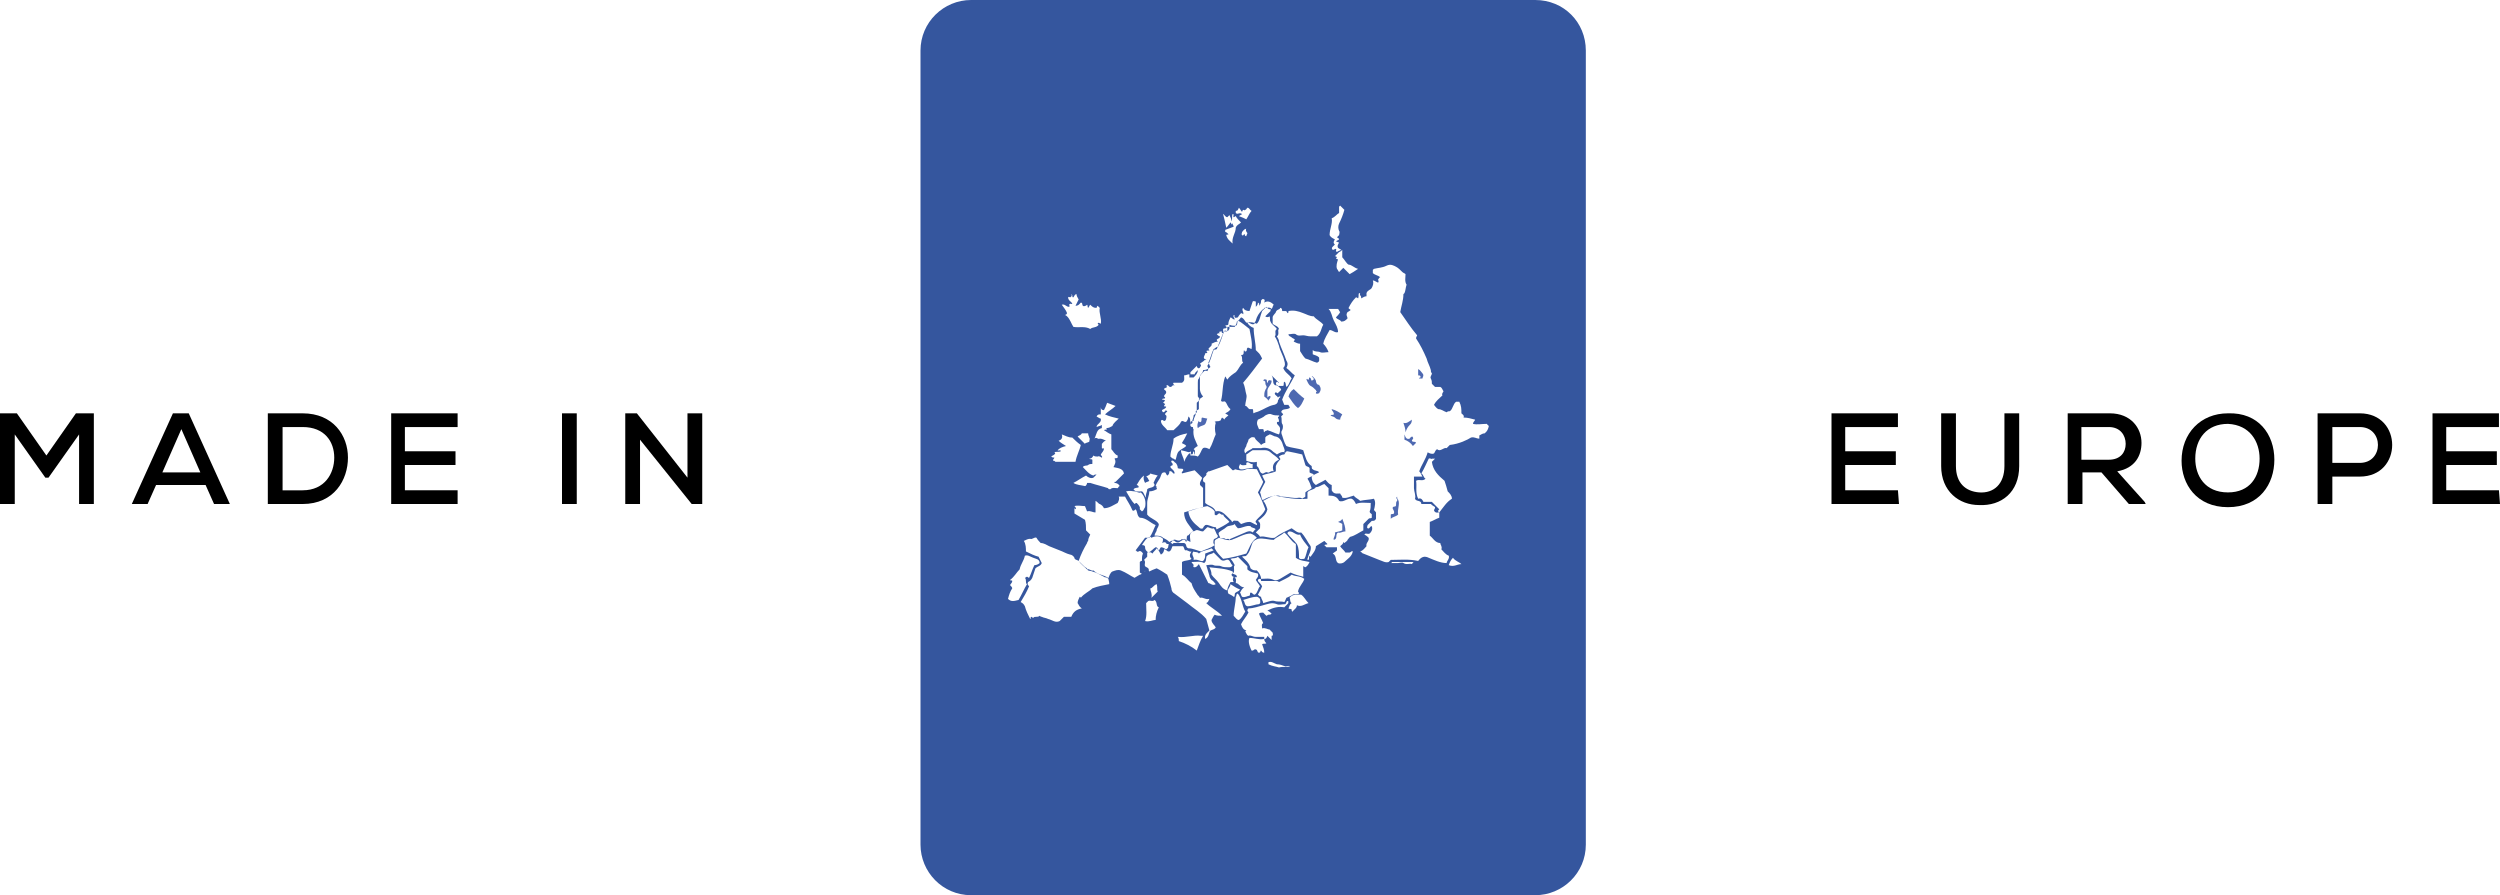 <?xml version="1.0" encoding="utf-8"?>
<!-- Generator: Adobe Illustrator 27.7.0, SVG Export Plug-In . SVG Version: 6.00 Build 0)  -->
<svg version="1.1" id="Layer_1" xmlns="http://www.w3.org/2000/svg" xmlns:xlink="http://www.w3.org/1999/xlink" x="0px" y="0px"
	 viewBox="0 0 237.1 84.9" style="enable-background:new 0 0 237.1 84.9;" xml:space="preserve">
<style type="text/css">
	.st0{fill:#4E69B1;}
	.st1{fill:#35569E;}
</style>
<g>
	<path d="M7.5,41.2l-2.9,4.1H4.3l-2.9-4.1v6.6H0v-8.6h1.6l2.8,4l2.8-4h1.7v8.6H7.5C7.5,47.8,7.5,41.2,7.5,41.2z"/>
	<path d="M19.5,46h-4.7L14,47.8h-1.5l3.9-8.6h1.5l3.9,8.6h-1.5C20.3,47.8,19.5,46,19.5,46z M17.2,40.7l-1.8,4.1H19L17.2,40.7z"/>
	<path d="M28.7,39.2c2.9,0,4.3,2.1,4.3,4.2s-1.3,4.4-4.3,4.4h-3.3v-8.6C25.4,39.2,28.7,39.2,28.7,39.2z M26.8,46.5h1.9
		c2.1,0,3-1.6,3-3.1s-0.9-2.9-3-2.9h-1.9V46.5z"/>
	<path d="M43.5,47.8h-6.4v-8.6h6.3v1.3h-5v2.3h4.8v1.3h-4.8v2.4h5v1.3C43.4,47.8,43.5,47.8,43.5,47.8z"/>
	<path d="M53.3,47.8v-8.6h1.4v8.6C54.7,47.8,53.3,47.8,53.3,47.8z"/>
	<path d="M65.2,45.3v-6.1h1.4v8.6h-1l-4.9-6.1v6.1h-1.4v-8.6h1.1C60.4,39.2,65.2,45.3,65.2,45.3z"/>
</g>
<g>
	<path d="M180.1,47.8h-6.4v-8.6h6.3v1.3h-5v2.3h4.8v1.3H175v2.4h5L180.1,47.8L180.1,47.8L180.1,47.8z"/>
	<path d="M191.5,39.2v5c0,2.5-1.7,3.8-3.8,3.7c-1.9,0-3.6-1.3-3.6-3.7v-5h1.4v5c0,1.6,0.9,2.4,2.2,2.5c1.4,0.1,2.4-0.8,2.4-2.5v-5
		H191.5L191.5,39.2z"/>
	<path d="M203.5,47.8h-1.6l-2.6-3h-1.8v3h-1.4v-8.6h4c2,0,3,1.4,3,2.8c0,1.2-0.6,2.4-2.3,2.7l2.6,2.9L203.5,47.8z M197.4,40.5v3.1
		h2.6c1.1,0,1.6-0.7,1.6-1.5s-0.5-1.6-1.6-1.6H197.4z"/>
	<path d="M215.7,43.6c0,2.3-1.4,4.5-4.4,4.5s-4.4-2.2-4.4-4.4c0-2.6,1.8-4.5,4.4-4.5C214.2,39.1,215.7,41.2,215.7,43.6z M211.3,46.7
		c2.1,0,3-1.5,3-3.2c0-1.6-0.9-3.2-3-3.3c-2,0-3.1,1.4-3.1,3.3C208.2,45.1,209.1,46.7,211.3,46.7z"/>
	<path d="M221.2,45.2v2.6h-1.4v-8.6h4c4.1,0,4.1,6,0,6C223.8,45.2,221.2,45.2,221.2,45.2z M221.2,43.9h2.6c2.3,0,2.3-3.4,0-3.4h-2.6
		V43.9L221.2,43.9z"/>
	<path d="M237.1,47.8h-6.4v-8.6h6.3v1.3h-5v2.3h4.8v1.3H232v2.4h5L237.1,47.8L237.1,47.8L237.1,47.8z"/>
</g>
<path class="st0" d="M127.3,49.2c-0.1,0.2-0.2,0.2-0.4,0.3c0.2,0.1,0.3,0.1,0.4,0.2v0.6c-0.2,0.1-0.4,0.1-0.7,0.2
	c0.1,0.3-0.2,0.5-0.1,0.7c0.4-0.1,0.1-0.5,0.4-0.7c0.2,0.1,0.4-0.1,0.7-0.1C127.6,50,127.5,49.7,127.3,49.2z"/>
<path class="st0" d="M124.8,36.1c-0.1-0.2-0.2-0.3-0.3-0.4h-0.1c0.1,0.1,0.2,0.1,0.2,0.3c-0.1,0-0.1,0.1-0.2,0.1
	c-0.1-0.1,0-0.2-0.2-0.3c-0.1,0,0,0.1-0.1,0.2s-0.1-0.2-0.2,0c0.1,0.2,0.2,0.5,0.4,0.6s0.3,0.2,0.5,0.4c0,0,0,0.1,0.1,0.1
	c-0.1,0.1-0.1,0.1-0.1,0.2c0.1,0.1,0.2,0,0.3,0c0.2-0.3,0.2-0.5,0-0.8C124.9,36.5,124.8,36.3,124.8,36.1z"/>
<path class="st0" d="M126.5,39.3c-0.1,0.1-0.3,0-0.3,0.1c0.1,0.1,0.3,0.1,0.4,0.2c0.1,0.1,0.2,0.2,0.5,0.2c0-0.2,0.1-0.3,0.2-0.5
	c-0.3-0.2-0.6-0.4-1-0.5C126.3,39,126.5,39,126.5,39.3z"/>
<path class="st0" d="M114.5,39.7L114.5,39.7l-0.5-0.1c-0.1,0.1,0,0.3-0.1,0.4s-0.2,0-0.2-0.1c-0.1,0.2-0.2,0.4-0.1,0.7
	c0.2-0.2,0.4-0.2,0.6-0.3S114.4,39.9,114.5,39.7z"/>
<path class="st0" d="M120.6,36.1c-0.1,0-0.2-0.1-0.3,0s0,0.2-0.1,0.2c-0.1-0.1,0-0.2-0.1-0.3c-0.1,0-0.2-0.1-0.3,0.1
	c0.1,0,0.1,0,0.2,0.1c0,0.1,0,0.3,0.1,0.4c0.1,0.2-0.1,0.3-0.1,0.4c-0.1,0.2-0.1,0.4-0.1,0.6c0.1,0.1,0.3,0.2,0.4,0.4
	c0-0.1,0.2-0.2,0.2-0.4c-0.1-0.1-0.2,0-0.3,0.1V37C120.3,36.6,120.6,36.5,120.6,36.1z"/>
<path class="st0" d="M122.2,37.6c0.3,0.4,0.5,0.8,0.9,1.1c0.3-0.2,0.4-0.5,0.6-0.9c-0.4-0.3-0.7-0.6-1-0.9
	C122.4,37.1,122.3,37.3,122.2,37.6z"/>
<path class="st0" d="M134.9,35.4c-0.1-0.1-0.2-0.3-0.4-0.4v0.6c0.1,0,0.2,0,0.2,0.1c0.2,0.1-0.2,0.1-0.1,0.2h0.3
	C134.9,35.8,135.1,35.6,134.9,35.4z"/>
<path class="st0" d="M132.5,47.1c-0.2,0.2,0.1,0.2,0,0.4c-0.1,0.1-0.1,0.2-0.1,0.4s-0.2,0.1-0.3,0.2c-0.1,0.2,0.2,0.3,0.1,0.6
	c-0.1,0.1-0.2,0-0.3,0.1v0.4c0.2-0.2,0.5-0.2,0.7-0.4c-0.1-0.5,0.2-1,0-1.4C132.5,47.3,132.5,47.2,132.5,47.1L132.5,47.1z"/>
<path class="st1" d="M145.6,0H92.1c-2.6,0-4.8,2.1-4.8,4.8v75.3c0,2.6,2.1,4.8,4.8,4.8h53.5c2.6,0,4.8-2.1,4.8-4.8V4.8
	C150.4,2.1,148.3,0,145.6,0z M128.8,25.5c-0.3,0.2-0.6,0.4-0.8,0.5c-0.2-0.2-0.4-0.4-0.6-0.6c-0.1,0.1-0.3,0.3-0.4,0.4
	c-0.1-0.1-0.1-0.2-0.2-0.3c-0.1-0.3,0-0.6,0.1-0.9c-0.1,0-0.2-0.1-0.2-0.1l0.1-0.1c-0.1-0.1-0.1-0.1-0.2-0.1
	c0.1-0.1,0.2-0.2,0.4-0.4c0,0,0.1,0,0.3-0.2v0.7c0.2,0.2,0.4,0.6,0.6,0.7C128.2,25.1,128.4,25.4,128.8,25.5z M126.3,20.7
	c0.3-0.1,0.5-0.4,0.7-0.5v-0.6l0.1-0.1c0.1,0.1,0.2,0.2,0.4,0.4c-0.1,0.4-0.3,0.9-0.5,1.3c-0.1,0.2-0.1,0.5,0,0.7
	c0.1,0.1,0,0.3,0,0.4c-0.1,0.1-0.1,0.1-0.2,0.2c0.1,0.1,0.2,0.1,0.2,0.2c-0.1,0.1-0.2,0.1-0.3,0.2c0.1,0,0.2,0.1,0.3,0.1
	c-0.1,0.2-0.2,0.3-0.1,0.5c0.1,0.1,0.2,0.1,0.3,0.2c-0.2,0.1-0.3,0.1-0.4,0.2c-0.2-0.1,0-0.2-0.1-0.3c-0.1,0-0.2,0.1-0.3,0.1
	c-0.2-0.2,0-0.3,0.2-0.5c-0.2-0.2-0.1-0.3,0-0.5c-0.2-0.1-0.4-0.2-0.5-0.4C126.1,21.7,126.4,21.2,126.3,20.7z M117.2,20
	c0.2,0,0.2-0.1,0.3-0.3c0.1,0.1,0.2,0.3,0.3,0.4c0-0.1,0.1-0.2,0.1-0.2c0.1,0,0.1,0.1,0.2,0c0.1,0,0.1-0.1,0.2-0.2
	c0.2,0,0.2,0.2,0.4,0.3c-0.2,0.2-0.3,0.5-0.5,0.8c-0.2-0.1-0.4-0.2-0.7-0.3c0.1-0.1,0.2-0.1,0.3-0.2c-0.3-0.2-0.4,0.1-0.6-0.1
	C117.2,20.2,117.2,20,117.2,20z M118.3,22.1c0,0.1-0.1,0.2-0.1,0.3c-0.2,0-0.1-0.2-0.2-0.2c-0.1,0.1-0.1,0.2-0.2,0.1s0-0.2,0-0.3
	c0.1-0.1,0.2-0.3,0.4-0.3C118.1,21.8,118.2,22,118.3,22.1z M116.4,20.6c0.1-0.1,0.1-0.1,0.2-0.2c0.1,0.2,0.2,0.4,0.2,0.6
	c0.1-0.2,0-0.5,0.1-0.7c0.2,0,0,0.2,0.1,0.3c0.1,0,0.1-0.1,0.2-0.1c0.1,0.2,0.3,0.4,0.5,0.6c-0.2,0.2-0.4,0.2-0.5,0.5
	c0,0.5-0.4,0.9-0.3,1.5c-0.3-0.3-0.5-0.4-0.6-0.8c0-0.1,0.2,0,0.2-0.1c-0.1-0.1-0.2-0.2-0.3-0.2v-0.2c0.3-0.1,0.5-0.2,0.8-0.3
	c0-0.1-0.1-0.2-0.1-0.3c-0.1,0-0.1,0.1,0,0.1c-0.2,0-0.1-0.2-0.2-0.2c-0.1,0.1-0.2,0.3-0.4,0.5c-0.1-0.5-0.2-0.9-0.3-1.3
	C116.1,20.3,116.2,20.6,116.4,20.6L116.4,20.6z M110.5,39.3c0-0.2,0.2-0.2,0.2-0.3c-0.1-0.1-0.2-0.1-0.2,0c0,0-0.1,0.1-0.2,0.1
	c0,0-0.1-0.1-0.1-0.2c0.1-0.1,0.3-0.1,0.4-0.3c0-0.1-0.2,0-0.2-0.1s0.1-0.1,0.1-0.2c-0.1,0-0.1-0.1-0.2-0.1c0.1-0.1,0.1-0.1,0.2-0.2
	c-0.1-0.1-0.2-0.1-0.3-0.1c0.1-0.2,0.3,0,0.3-0.2l-0.1-0.1c0-0.2,0.2-0.2,0.2-0.4s-0.2-0.2-0.2-0.3s0.2-0.1,0.3-0.2l-0.1-0.1
	c0.2-0.2,0.2,0.1,0.4,0.1s0.2-0.3,0.4-0.1c-0.1-0.2-0.2-0.2-0.1-0.3h0.8c0.3-0.2,0.2-0.4,0.2-0.7c0.2,0,0.3-0.1,0.5-0.1v0.3h0.4
	c0.2-0.2,0.4-0.4,0.4-0.7c-0.2,0.2-0.3,0.3-0.3,0.4h-0.4v-0.2c0.2-0.2,0.4-0.4,0.6-0.6c0,0.1,0.1,0.2,0.1,0.2
	c0.2,0.1,0.2-0.1,0.3-0.2c0-0.1,0-0.1-0.1-0.2c0.1-0.1,0.3-0.2,0.4-0.3c0-0.1,0.2,0,0.2-0.1c-0.1,0-0.1,0-0.2-0.1
	c-0.1-0.2,0.1-0.3,0.1-0.5c0.1,0,0.2,0,0.2-0.1l-0.1-0.1c0.1-0.1,0.3,0,0.3-0.1l-0.1-0.1c0.1-0.2,0.4-0.3,0.3-0.5
	c0.2-0.1,0.4-0.2,0.6-0.2c-0.1-0.1-0.1-0.1-0.1-0.2c0.1-0.1,0.3-0.1,0.3-0.3c-0.1,0-0.2-0.1-0.3-0.2c0.1-0.1,0.2-0.1,0.3-0.1
	l-0.1-0.1c0.1-0.1,0.2,0,0.2-0.1c0.1,0,0,0.2,0.2,0.2v-0.4c0.1-0.1,0.2,0,0.3-0.1s0-0.1-0.1-0.2c0.1-0.1,0.3,0,0.3-0.2
	s0.1-0.4,0.2-0.6c0.1,0,0.2,0.2,0.4,0.2c0-0.1-0.2-0.3-0.1-0.4c0.2,0,0,0.1,0.1,0.2s0.2,0,0.3,0c0.1-0.2,0.2-0.3,0.3-0.4
	c0.1,0,0.2,0.1,0.2,0.1c0.1-0.2-0.2-0.4,0-0.6c0.1,0.2,0.3,0.3,0.6,0.3c0.1-0.3,0.2-0.6,0.3-0.9c0.1-0.1,0.2,0,0.3,0v0.5
	c0.1-0.1,0.2-0.2,0.2-0.4c0.2,0.1,0.1,0.2,0.1,0.3c0.1-0.1,0.2-0.2,0.2-0.5c0.1-0.1,0.1-0.2,0.3-0.1c0.1,0.1,0,0.2,0,0.3
	c0.3-0.2,0.6-0.1,0.9,0.2c-0.1,0.1-0.1,0.3-0.2,0.4c-0.2-0.2-0.4-0.1-0.7-0.1c0,0.1-0.1,0.1-0.2,0.2c-0.3,0.3-0.5,0.6-0.6,1
	c0,0.1-0.2,0.2-0.1,0.3c-0.3,0.2-0.5-0.2-0.8-0.1c-0.2-0.2-0.2-0.4-0.5-0.5c-0.1,0.1-0.2,0.3-0.4,0.4c0,0.2-0.1,0.3-0.2,0.5h-0.7
	v0.4c-0.1,0.1-0.4-0.1-0.4,0.2c-0.2,0.5-0.4,1-0.6,1.5c-0.1,0.1-0.2,0-0.3,0.1c-0.2,0.5-0.3,1.1-0.6,1.5c0,0.1,0.2,0.2,0,0.5
	c0,0-0.2-0.1-0.3,0c-0.2,0.2-0.4,0.4-0.5,0.7c-0.1,0.1-0.1,0.2-0.1,0.4v1.3c0.1,0.1,0.1,0.2,0.2,0.3c-0.1,0.1-0.2,0.2-0.3,0.3v0.9
	c-0.1,0.1-0.2,0.2-0.3,0.3c0,0.3-0.2,0.5-0.1,0.7c-0.1,0.1-0.1,0.1-0.2,0.1c-0.1-0.2,0.1-0.5-0.2-0.7c0,0.2-0.1,0.4-0.2,0.5
	c-0.2,0.1-0.3-0.2-0.5,0c-0.1,0.3-0.4,0.5-0.7,0.8h-0.6c-0.2-0.3-0.6-0.5-0.6-0.9c0.2-0.2,0.2,0.1,0.4,0c0,0,0.1-0.1,0.1-0.2
	C110.7,39.3,110.5,39.4,110.5,39.3L110.5,39.3z M122.5,35.9c-0.2,0.2-0.2,0.6-0.5,0.8c-0.1-0.2,0-0.4-0.2-0.5
	c-0.1,0.1,0,0.3-0.1,0.4h-0.6c0-0.1-0.2-0.2,0-0.4c0.1,0,0.2,0.2,0.2,0.1c-0.2-0.2-0.4-0.4-0.7-0.7c0.2,0.3,0.1,0.6,0.2,0.8
	c0.1,0.1,0.1,0.2,0.3,0.1c0.2,0.2,0.3,0.3,0.4,0.4c0,0.2-0.2,0.2-0.3,0.4c-0.1,0-0.2-0.2-0.3,0c0,0.2,0.2,0.2,0.3,0.4
	c0.1-0.1,0.1-0.1,0.2-0.1c0.1,0.1-0.1,0.1-0.1,0.2s-0.1,0.1-0.1,0.2c0,0.3-0.3,0.4-0.4,0.4c-0.5,0.1-0.9,0.4-1.4,0.6
	c-0.2,0.1-0.4,0.1-0.5,0.2c-0.1-0.1,0-0.3-0.1-0.4h-0.3c-0.2-0.1-0.2-0.3-0.4-0.3c0-0.4,0.2-0.8,0.1-1.1s-0.1-0.7-0.3-1.1
	c0.6-0.7,1.2-1.5,1.8-2.3c-0.1-0.2-0.2-0.4-0.3-0.5s-0.2-0.2-0.3-0.3c0-0.7-0.2-1.3-0.2-2.1c-0.3-0.1-0.5-0.3-0.6-0.5
	c0.3-0.1,0.6,0,0.9,0.1c0.3-0.3,0.3-0.7,0.5-1.2c0.1-0.1,0.2-0.2,0.4-0.4c0.1,0.1,0.2,0.3,0.4,0.2v0.2c-0.2,0.2-0.3,0.3-0.5,0.5
	c0.1,0.1,0.3,0.1,0.4,0c0.1,0.2,0,0.4,0.1,0.5c0.1,0.3,0.4,0.4,0.6,0.7c-0.3,0.2,0,0.5-0.2,0.7c0.2,0.3,0.3,0.6,0.4,0.9
	c0.1,0.5,0.4,0.9,0.5,1.4c0.1,0.3,0.1,0.5-0.1,0.7C121.9,35.4,122.3,35.5,122.5,35.9L122.5,35.9z M119.2,49.8
	c-0.3-0.1-0.5-0.3-0.7-0.3c-0.3,0-0.5,0.1-0.8,0.2c-0.1-0.1-0.2-0.2-0.3-0.3c-0.3,0-0.4-0.1-0.5,0.1c0,0-0.1,0-0.1-0.1l-0.5-0.5
	c-0.3-0.3-0.6-0.5-1-0.4c-0.2-0.5-0.7-0.5-1-0.8v-1.9c-0.1-0.1-0.2-0.1-0.2-0.2v-0.2c0.1-0.2,0.4-0.3,0.3-0.5c0,0,0.1-0.1,0.2-0.2
	h0.1c0.6-0.2,1.1-0.4,1.7-0.6l0.5,0.5c0.1,0,0.2,0,0.2-0.1c0.4,0.1,0.7,0.2,1.1,0c0.3-0.1,0.7,0,1,0c0.2,0.4,0.4,0.8,0.6,1.2
	c-0.1,0.3-0.3,0.6-0.5,1c0.3,0.5,0.5,1.1,0.7,1.6c-0.2,0.5-0.6,0.7-0.9,1.1C119,49.6,119.3,49.6,119.2,49.8L119.2,49.8z M119.3,54.4
	c0.1,0.3-0.1,0.4-0.2,0.6c0.1,0.2,0.3,0.4,0.4,0.6c-0.2,0.2-0.2,0.6-0.5,0.8c-0.2,0-0.2-0.2-0.4-0.2c-0.1,0.1,0,0.2-0.1,0.3
	c-0.2,0-0.4,0.2-0.7,0.1c-0.1-0.1-0.1-0.3-0.2-0.4c0.1-0.1,0.1-0.3,0.4-0.5c-0.4,0-0.5-0.4-0.8-0.4c0-0.2,0.1-0.4-0.1-0.5
	c0-0.1,0.2,0,0.2-0.1c0-0.2-0.2-0.2-0.4-0.3c0.3-0.2,0-0.6,0.2-0.8c-0.1-0.2-0.2-0.4-0.4-0.6c0.3-0.1,0.5,0,0.7-0.2
	c0.3,0.3,0.6,0.6,0.9,0.9V54C118.6,54.3,119,54.3,119.3,54.4z M123.1,56.1c0.1,0.1,0.1,0.2,0.1,0.2c-0.2,0.1-0.4,0-0.6,0.1
	c-0.1,0.1-0.4,0.2-0.6,0.3c-0.1,0.2-0.1,0.3-0.2,0.4c-0.3-0.1-0.6,0-0.9-0.1s-0.7,0.1-1.1,0.2c0-0.2-0.2-0.4-0.2-0.6
	c-0.1,0-0.2-0.1-0.3-0.2c0.1-0.2,0.3-0.5,0.4-0.8c-0.1-0.2-0.3-0.4-0.4-0.5c0-0.2,0.1-0.2,0.2-0.2s0.1,0.1,0.1,0.2h1.4
	c0.1,0,0.2,0,0.3,0.1l0.6-0.3c0.2-0.1,0.4-0.2,0.6-0.4c0.4,0.2,0.8,0.1,1.2,0.4C123.6,55.3,123.2,55.6,123.1,56.1
	C122.9,56.2,123.1,56.1,123.1,56.1z M119.4,57.3c-0.3,0-0.7,0.2-1.1,0.2c-0.3-0.1-0.2-0.4-0.4-0.6c0.4-0.1,0.8-0.3,1.3-0.3
	c0.1,0,0.2,0.1,0.3,0.2C119.5,57,119.6,57.2,119.4,57.3z M113,53.3c0.5,0,0.8-0.1,1.2,0.1c0.3-0.2,0.1-0.6,0.3-0.7
	c0.2-0.2,0.4-0.1,0.6-0.3l0.7,0.7c0.3,0.2,0.5-0.1,0.7,0s0.2,0.4,0.4,0.5c-0.1,0.2-0.2,0.2-0.4,0.2s-0.5,0-0.7-0.1s-0.5,0-0.7-0.1
	s-0.5,0-0.7,0c0.1,0.3,0.2,0.7,0.3,1c0,0.1,0.1,0.3,0.2,0.4c0.2,0.1,0.3,0.3,0.4,0.4c-0.3,0.2-0.5-0.1-0.7-0.1
	c-0.3-0.6-0.6-1.2-0.9-1.8c-0.1,0.1-0.2,0.3-0.4,0.3s-0.1-0.1-0.1-0.2C113.2,53.5,113.1,53.5,113,53.3z M112.9,50.6
	c0.1-0.2,0.4-0.2,0.5-0.3c0.2-0.1,0.4,0.1,0.7,0.1c0.1-0.1,0.2-0.2,0.4-0.4c0.2,0,0.4,0.2,0.6,0.1c0.2,0.2,0.2,0.5,0.4,0.7
	c0,0.3-0.3,0.2-0.4,0.4c0,0.1-0.1,0.3,0.1,0.5c-0.4,0.3-0.9,0.4-1.3,0.6c-0.4-0.1-0.8-0.3-1.2-0.3c-0.3-0.1-0.1-0.4-0.4-0.5h-1
	l-0.1,0.1c-0.1-0.1-0.1-0.1-0.2-0.1c0.1-0.1,0.2-0.2,0.3-0.3c0.2-0.1,0.4,0.2,0.7,0c0-0.1,0.2,0,0.3-0.1l0.6,0.3
	C112.9,51.1,112.8,50.9,112.9,50.6z M115.6,48.7c0.1-0.1,0.2,0.2,0.4,0.1c0.1,0.3,0.4,0.4,0.6,0.7c-0.4,0.3-0.8,0.5-1.2,0.7
	c-0.1,0,0-0.1-0.1-0.2c-0.4,0-0.7-0.3-1-0.2c-0.1,0.1-0.2,0.2-0.2,0.3c-0.2,0.1-0.3,0-0.4-0.1c-0.5-0.4-0.9-0.8-1-1.5
	c0.6-0.2,1.2-0.4,1.8-0.5c0.2,0.1,0.5,0.2,0.7,0.5v0.3C115.4,49,115.5,48.7,115.6,48.7z M114.1,53.2c-0.2,0.1-0.5-0.2-0.9-0.1
	c0.1-0.3-0.3-0.5,0-0.8c0.1,0.1,0.4,0,0.5,0.2c0.3-0.3,0.8-0.3,1.2-0.5c0.1,0.1,0.1,0.1,0.2,0.2c-0.3,0.1-0.5,0.2-0.8,0.3
	C114.3,52.8,114.3,53,114.1,53.2z M116,53c-0.3-0.3-0.6-0.6-0.8-1v-0.7c0.1-0.2,0.3-0.2,0.4-0.3c0.4,0.1,0.8,0.3,1.2,0.2
	c0.6-0.2,1.2-0.6,1.8-0.6c0.3,0.1,0.4,0.2,0.6,0.4c-0.6,0.4-0.7,1-1,1.5C117.5,52.7,116.8,52.9,116,53z M118.8,50.5
	c-0.2-0.2-0.5-0.1-0.7,0c-0.5,0.2-0.9,0.4-1.4,0.6l-0.1,0.1c-0.1-0.2-0.3,0-0.4-0.1s-0.3,0-0.5-0.1c0-0.2-0.2-0.3-0.1-0.5
	c0.2-0.2,0.5-0.3,0.7-0.5s0.6-0.1,0.8-0.3c0.1,0.2,0.2,0.3,0.3,0.4c0.4,0,0.8-0.3,1.2-0.2c0.1,0.2,0.3,0.1,0.5,0.3
	C119,50.2,119,50.3,118.8,50.5z M112.5,42.3c-0.2,0.2-0.5,0.3-0.7,0.5s-0.2,0.5-0.3,0.8c-0.1,0-0.2-0.1-0.2-0.1
	c-0.1,0-0.2-0.1-0.3-0.2c0-0.6,0.3-1.1,0.3-1.7c0.4-0.3,0.8-0.4,1.3-0.5c-0.2,0.4-0.3,0.6-0.5,0.9C112.1,42.1,112.4,42.1,112.5,42.3
	z M112.9,42.8c0.1,0.1,0,0.2,0.1,0.3c0.2,0,0.1-0.2,0.2-0.3c0.1,0.1,0,0.3,0.1,0.3c0-0.2,0.1-0.4-0.1-0.5c0.1-0.1,0.2-0.2,0.4-0.3
	c-0.2-0.5-0.5-0.9-0.4-1.6c-0.1,0,0-0.2-0.1-0.2s-0.1,0-0.2-0.1V40c0.1-0.1,0.2,0,0.3-0.1c0-0.3,0.3-0.6,0.2-0.9
	c0.1-0.1,0.2-0.1,0.3-0.2v-0.9c0.1-0.1,0.3-0.2,0.4-0.3c-0.2-0.2-0.3-0.5-0.3-0.7v-1.2c0-0.2,0.3-0.3,0.3-0.6c0.3,0,0.5-0.1,0.7-0.3
	c-0.1-0.1-0.1-0.3-0.2-0.4c0.2-0.4,0.3-0.9,0.5-1.3c0.1,0,0.2-0.2,0.4-0.2c0.3-0.5,0.4-1,0.6-1.5c0.1-0.1,0.2,0,0.3,0
	s0.1-0.1,0.2-0.2v-0.4c0.2,0.1,0.4,0.1,0.6,0.1c0.2-0.1,0.1-0.3,0.2-0.5c0.4,0.2,0.7,0.5,1.1,0.8c0.1,0.6,0.3,1.3,0.2,1.9
	c-0.1,0-0.3-0.2-0.4-0.1c-0.1,0.1,0,0.2-0.1,0.3s-0.2,0-0.2-0.1c-0.1,0.1,0,0.3-0.1,0.4c0,0.1-0.1,0-0.2,0.1l0,0
	c0.2,0.2,0,0.5,0.2,0.7c-0.3,0.2-0.4,0.6-0.7,0.9c-0.3,0.2-0.6,0.4-0.8,0.7c-0.1-0.1-0.1-0.2-0.2-0.3c-0.3,0.8-0.2,1.6-0.4,2.3
	c0.1,0.2,0.3,0,0.4,0.1c0.2,0.2,0.2,0.5,0.5,0.7c-0.1,0.2-0.3,0.3-0.5,0.4c0.1,0.1,0.2,0.1,0.3,0.2c-0.1,0.1-0.3,0.2-0.4,0.4
	c0-0.1-0.1-0.1-0.2-0.2c-0.1,0.1-0.1,0.3-0.2,0.3c-0.2,0.1-0.3,0-0.5,0.1l0.1,0.1c-0.1,0.3-0.1,0.7,0,1.1c-0.2,0.4-0.3,0.9-0.6,1.4
	c-0.2-0.1-0.4-0.2-0.6-0.1c-0.2,0.2-0.2,0.5-0.5,0.8c-0.2-0.1-0.4-0.1-0.7-0.1V43c-0.1-0.1-0.4,0.3-0.6,0.8c0-0.4-0.3-0.7-0.3-1.1
	C112.6,42.8,112.8,43,112.9,42.8L112.9,42.8z M120.8,44.7c-0.3-0.1-0.4,0.2-0.6,0.1c-0.2-0.1-0.4,0.2-0.5,0.1
	c-0.3-0.1-0.2-0.5-0.5-0.7v-0.4c-0.4,0.1-0.7,0-1-0.1v-0.6c0.2-0.1,0.4-0.3,0.6-0.4h1.2c0.2,0,0.4,0.1,0.5,0.2
	c0.2,0.2,0.6,0.4,0.8,0.7C120.8,43.8,120.6,44.2,120.8,44.7z M118.2,44.1v-0.2c0.2-0.2,0.4,0.2,0.6,0.1v0.4
	c-0.4-0.1-0.8,0.2-1.2,0.1c-0.1-0.1-0.1-0.1-0.1-0.2c0-0.1,0.1-0.2,0.1-0.3C117.8,44.2,118,44.1,118.2,44.1z M119.5,46.7
	c0.1-0.3,0.3-0.6,0.5-1c-0.1-0.2-0.2-0.4-0.3-0.6c0.4-0.2,0.9-0.2,1.3-0.4v-0.5c0.1-0.3,0.3-0.5,0.4-0.6s-0.1-0.2-0.1-0.3
	c0.1-0.1,0.3-0.2,0.5-0.2c0.1-0.1,0.1-0.3,0.3-0.3c0.5,0.1,1,0.2,1.4,0.3c0.1,0.3,0.2,0.7,0.3,1c0.1,0.2,0.3,0.1,0.4,0.3v0.4
	c0.1,0.1,0.3,0.1,0.4,0.2c-0.1,0.2-0.4,0.2-0.6,0.4c0.2,0.3,0.3,0.6,0.4,0.9c-0.2,0.2-0.4,0.2-0.6,0.4v0.4c-0.1,0.1-0.2,0.1-0.3,0.2
	c-0.1-0.1-0.2-0.1-0.3-0.1c-0.5,0.1-1.1-0.1-1.6-0.1c-0.2,0-0.2-0.1-0.4-0.1c-0.4,0-0.8,0.1-1.2,0.3c-0.1,0.1-0.2,0.1-0.3,0.1
	C119.6,47.1,119.6,46.9,119.5,46.7L119.5,46.7z M121.9,42.9c-0.4-0.1-0.6,0.1-0.8,0.2c-0.1-0.1-0.3-0.2-0.4-0.3
	c-0.3-0.3-0.7-0.4-1.1-0.3h-0.8c-0.2,0.2-0.5,0.2-0.7,0.5c-0.2-0.3,0-0.5,0.1-0.7c0-0.2,0.2-0.4,0.2-0.6c0.2-0.2,0.3-0.3,0.6-0.2
	c0.1,0.3,0.4,0.4,0.6,0.7c0.1-0.1,0.3-0.2,0.4-0.2v-0.5c0.1-0.2,0.3-0.2,0.4-0.3c0.2,0,0.4,0.2,0.6,0.2c0.4,0.1,0.6,0.5,0.7,0.9
	C121.8,42.5,121.8,42.6,121.9,42.9C121.9,42.7,121.6,42.7,121.9,42.9L121.9,42.9z M121.3,40c-0.1,0-0.2,0-0.2,0.1
	c0,0.2,0.2,0.2,0.3,0.5c0,0.2,0,0.4-0.1,0.6c-0.4-0.1-0.7-0.3-1.1-0.4c-0.1,0.1-0.2,0-0.3,0.2c-0.1-0.1,0-0.2-0.1-0.3h-0.4
	c-0.1-0.3-0.3-0.5-0.1-0.9c0.2-0.1,0.5-0.2,0.7-0.4c0.2-0.1,0.4-0.2,0.6-0.1c0.2,0.1,0.5,0.1,0.7,0.1c0.1,0.1-0.1,0.1-0.1,0.2
	C121.3,39.8,121.3,39.9,121.3,40z M110.5,44.8c0.1,0.1,0.1,0.2,0.2,0.3c0.2-0.1,0.2-0.3,0.2-0.4c0.3-0.1,0.3,0.3,0.5,0.2
	c0-0.3-0.3-0.4-0.4-0.6c0-0.2,0.2-0.1,0.2-0.2c0.1-0.2-0.2-0.2-0.1-0.4c0.2-0.1,0.3,0.2,0.4,0.2c0.1,0.1,0.2,0.3,0.2,0.5
	c0.2,0.1,0.4,0,0.5,0.1c0.1,0.2-0.2,0.2-0.1,0.4c0.4-0.1,0.8-0.2,1.2-0.3c0.2,0.2,0.4,0.4,0.7,0.7c0,0.2-0.2,0.3-0.2,0.6
	c0,0.2,0.2,0.2,0.3,0.4v1.8c-0.6,0.1-1.2,0.3-1.8,0.5c0,0.8,0.5,1.2,0.9,1.8c-0.3,0-0.4,0.4-0.6,0.4c-0.1,0.2,0,0.4-0.1,0.6
	c-0.1-0.1-0.1-0.2-0.1-0.2c-0.2-0.1-0.3,0.1-0.4,0.1c-0.2,0.2-0.4,0.2-0.6,0c-0.2-0.1-0.3,0-0.5,0.1c-0.2-0.2-0.4-0.3-0.6-0.4
	c-0.2-0.2-0.5-0.2-0.8-0.2c0-0.2,0.2-0.4,0.2-0.5c0-0.2,0.2-0.3,0.2-0.6c-0.2-0.4-0.8-0.5-1.1-0.9v-1.1c0-0.4,0.2-0.7,0.2-1.1
	c0.3,0,0.5-0.1,0.7-0.2c0.1-0.1-0.1-0.1,0-0.2c0-0.1-0.1-0.1-0.1-0.1c0.1-0.4,0.4-0.6,0.5-1C110.2,44.8,110.3,44.8,110.5,44.8
	L110.5,44.8z M110.6,51.5L110.6,51.5c0,0.1,0.1,0.1,0.2,0.1s0,0.1,0,0.2c0,0.2-0.1,0.2-0.2,0.3c-0.2-0.1-0.3-0.2-0.5-0.2
	c-0.1,0.1-0.1,0.2-0.2,0.3c-0.1-0.1-0.1-0.3-0.3-0.3c-0.2,0.1-0.4,0.4-0.7,0.5c-0.1-0.1-0.3-0.2-0.3-0.5c0-0.2-0.2-0.2-0.3-0.2
	c0.2-0.3,0.4-0.7,0.8-0.8l0.1,0.1c0.4-0.2,0.8-0.2,1.1,0.1c0,0.1,0,0.3-0.1,0.4C110.4,51.4,110.5,51.4,110.6,51.5z M108,46.2
	c0-0.1-0.1-0.2-0.2-0.2c0.2-0.3,0.3-0.6,0.7-0.9c-0.1,0.3,0,0.5,0.1,0.7c0.1-0.1,0.3-0.1,0.4-0.2c-0.1-0.1-0.1-0.3-0.3-0.4
	c0.2-0.1,0.4-0.2,0.4-0.3c0.2,0.1,0.4,0.1,0.7,0.2c-0.2,0.2-0.3,0.5-0.4,0.7c0,0,0.1,0.1,0.1,0.2c-0.1,0.3-0.5,0.2-0.7,0.4
	c0,0.3-0.2,0.5-0.1,0.8c-0.2-0.2-0.2-0.5-0.4-0.6c-0.3,0-0.6,0.1-0.8-0.2C107.7,46.2,107.9,46.3,108,46.2z M107.6,46.6
	c0.2,0,0.4,0.2,0.6,0.1c0.4,0.4,0.5,0.9,0.4,1.4c-0.1,0.1-0.1,0.3-0.3,0.4c-0.1-0.1-0.1-0.1-0.2-0.2v-0.2c-0.1-0.2-0.2-0.3-0.3-0.4
	c-0.1,0-0.2,0.1-0.2,0.1c-0.3-0.3-0.5-0.7-0.8-1.2C107.2,46.5,107.4,46.6,107.6,46.6z M104.7,38.9c0.1-0.2,0.2-0.4,0.3-0.7
	c0.3,0.1,0.5,0.2,0.8,0.3c-0.3,0.3-0.7,0.5-1,0.8c0.4,0.2,0.9,0.3,1.3,0.4c-0.2,0.2-0.5,0.4-0.6,0.7c-0.2,0.1-0.3,0.2-0.6,0.2
	l0.1,0.1c-0.1,0.1-0.2,0-0.3,0.1c0.2,0.1,0.4,0.3,0.7,0.4v1.4c0.2,0.2,0.3,0.5,0.6,0.6v0.2c-0.1,0.1-0.2,0-0.3,0.1
	c0.2,0.3,0,0.6-0.1,0.8c0.4,0.1,0.9,0.1,1,0.6l-0.8,0.8h-0.1v0.1c0.2,0,0.4,0.1,0.5,0.3c-0.1,0-0.1,0.1-0.2,0.2
	c-0.2,0-0.5-0.1-0.7,0.1c-0.1,0-0.2,0-0.2-0.1c-0.6-0.2-1.1-0.3-1.7-0.5h-0.3c0,0.1-0.1,0.3-0.2,0.3c-0.4-0.1-0.8-0.1-1.1-0.3
	c0.4-0.2,0.8-0.5,1.2-0.7c0.2,0.2,0.5,0.3,0.7,0.2c0.1-0.1,0.2-0.2,0.3-0.3c-0.1,0-0.2,0-0.3,0.1c-0.4-0.1-0.7-0.5-1-0.8
	c0.1-0.2,0.4-0.1,0.5-0.2s0.3-0.1,0.4-0.1v-0.4c-0.1-0.1-0.2,0-0.3-0.1c0.2,0,0.3-0.1,0.4-0.3c0.1,0.1,0.3,0.1,0.4,0.1
	c0.2-0.1,0.3,0.1,0.4,0.1c0.1-0.1-0.1-0.2-0.1-0.3c0.1-0.2,0.3-0.3,0.3-0.6c0,0-0.1,0.1-0.2,0v-0.4c0.1-0.1,0.2-0.3,0.4-0.3
	c-0.2-0.1-0.4-0.2-0.6-0.2c-0.2,0.1-0.3-0.2-0.5,0c0.2-0.4,0.2-0.9,0.7-1v-0.3c-0.1,0.1-0.3,0.1-0.5,0.2c0-0.3,0.5-0.4,0.4-0.8
	c-0.1,0-0.2-0.1-0.4-0.2c0.1-0.2,0.2-0.2,0.4-0.2v-0.7C104.4,38.8,104.5,38.9,104.7,38.9L104.7,38.9z M102.9,42.1l-0.7-0.7
	c0.1-0.1,0.3-0.1,0.4-0.3h0.6c0,0.2,0.1,0.3,0.1,0.4c0.1,0.1,0,0.3,0,0.4C103.1,42,102.9,42,102.9,42.1z M101.2,29.7
	c-0.1-0.3-0.3-0.5-0.5-0.8c0.3-0.1,0.4,0.2,0.7,0.2c0.1-0.1,0-0.1,0-0.2c0.1-0.2,0.2,0,0.3-0.1c-0.1-0.2-0.4-0.3-0.4-0.6
	c0.1-0.1,0.1,0,0.2,0c0.1-0.1,0.2-0.1,0.1-0.3c0.2,0.1,0,0.3,0.2,0.3c0.1-0.1,0.1-0.3,0.3-0.3c0,0.2,0.1,0.3,0.2,0.5
	c-0.1,0.2-0.2,0.4-0.3,0.6c0.3,0,0.4-0.2,0.5-0.3c0.2,0,0.1,0.2,0.2,0.3c0.1,0.1,0.3,0,0.4-0.1c0.1,0.1,0,0.2,0.1,0.3
	c0.1-0.1,0.1-0.2,0.2-0.3c0.2,0.2,0.3,0.3,0.6,0.3c0,0,0-0.1,0.1-0.2c0.1,0.1,0.1,0.1,0.2,0.2c-0.1,0.5,0.2,1,0.1,1.5
	c-0.1,0-0.2-0.2-0.3,0l0.1,0.1c-0.2,0.3-0.6,0.2-0.8,0.4c-0.5-0.3-1.1-0.1-1.6-0.2c-0.2-0.3-0.3-0.7-0.6-1c-0.1-0.1-0.3-0.2-0.5-0.2
	C100.8,29.8,101.1,30,101.2,29.7L101.2,29.7z M100,42.9c0.2-0.1,0.4,0,0.6-0.1c0-0.2-0.2,0-0.3-0.1c0.2-0.2,0.4-0.3,0.8-0.4
	c-0.3-0.2-0.5-0.3-0.7-0.5c0.3-0.1,0.4-0.3,0.3-0.6c0.3,0.1,0.6,0.3,1,0.3c0.2,0.2,0.5,0.5,0.8,0.7c-0.1,0.5-0.4,1-0.5,1.6h-1.9
	c-0.1-0.1-0.1-0.1-0.2-0.1c-0.1-0.1,0.1-0.2,0.1-0.3c-0.1,0-0.2,0-0.3-0.1c0.1-0.1,0.2-0.1,0.3-0.2C100.1,43,100.1,43,100,42.9z
	 M95.6,56.8c0.1-0.4,0.2-0.7,0.4-1c0-0.1-0.1-0.2-0.2-0.3c0-0.1,0.2-0.2,0.2-0.4c0-0.1-0.2,0-0.2-0.1c0.4-0.3,0.6-0.7,0.9-1
	c0.1-0.5,0.4-0.8,0.5-1.3c0.3-0.1,0.5,0.1,0.8,0.2c0.2,0.1,0.6,0.1,0.6,0.5c-0.1,0.1-0.3,0.2-0.5,0.2c-0.2,0.4-0.3,0.8-0.5,1.2
	c-0.1,0-0.1-0.1-0.2-0.1s-0.1,0.1-0.2,0.1c0.2,0.2,0,0.5,0.2,0.6c-0.3,0.5-0.5,1-0.8,1.5C96.2,57,95.9,57.1,95.6,56.8z M105.2,55.4
	c-0.5,0.1-1.1,0.2-1.6,0.4c-0.3,0.3-0.8,0.5-1.1,0.9c0,0,0-0.1-0.1-0.1c-0.1,0.2-0.2,0.4-0.2,0.6c0.1,0.1,0.1,0.3,0.4,0.5
	c-0.5,0.1-0.8,0.3-1,0.8h-0.7c-0.2,0.2-0.3,0.3-0.4,0.4c-0.4,0.2-0.7-0.1-1.1-0.2c-0.2-0.1-0.4-0.1-0.6-0.2c-0.1,0-0.2-0.1-0.2-0.1
	c-0.2,0.2-0.5,0-0.6,0.2c-0.1,0-0.1-0.1-0.2-0.1s0,0.2-0.1,0.2c-0.2-0.4-0.4-0.8-0.5-1.2c-0.1-0.2-0.2-0.3-0.4-0.4
	c0.3-0.5,0.6-1,0.8-1.5c-0.1-0.1-0.2-0.2-0.1-0.4c0.2-0.1,0.3-0.2,0.4-0.4c0.1-0.3,0.2-0.6,0.3-0.9c0.2-0.2,0.5-0.2,0.6-0.5
	c-0.1-0.2-0.2-0.4-0.3-0.6c-0.4-0.1-0.8-0.3-1.2-0.5c0-0.3,0-0.7-0.2-1c0.2-0.1,0.4-0.2,0.6-0.2c0.2,0.1,0.4-0.2,0.6-0.1
	c0.1,0.2,0.3,0.4,0.4,0.5c0.3,0,0.6,0.2,0.8,0.3c0.3,0.1,0.7,0.3,1,0.4s0.6,0.3,1,0.4c0.1,0,0.3,0.1,0.4,0.3c0,0.2,0.3,0.2,0.4,0.3
	c0.2,0.3,0.5,0.5,0.8,0.8c0.2-0.1,0.4,0.2,0.6,0.1c0.4,0.4,0.9,0.4,1.4,0.7C105.2,55.2,105.2,55.3,105.2,55.4L105.2,55.4z
	 M108.6,54.2c-0.2,0-0.3,0.3-0.5,0.3c-0.2,0.1-0.3,0.2-0.5,0.3c-0.4-0.2-0.8-0.5-1.3-0.7c-0.3-0.1-0.5,0-0.8,0.1
	c-0.2,0.1-0.3,0.4-0.4,0.7c-0.1-0.2-0.3-0.1-0.4-0.2c-0.4-0.2-0.7-0.4-1.1-0.5c-0.2-0.1-0.5,0-0.5-0.3c-0.2-0.1-0.3-0.2-0.5-0.4
	c-0.1-0.1-0.2-0.2-0.3-0.3c0.2-0.6,0.5-1.2,0.8-1.7c0-0.1,0.1-0.2,0.1-0.2c0-0.2,0.1-0.4,0.2-0.6c-0.2-0.2-0.3-0.3-0.4-0.4
	c0-0.3,0-0.7-0.1-1c-0.3-0.2-0.7-0.4-1-0.6v-0.5l0.1,0.1c0.1-0.1,0-0.2-0.1-0.3c0.3-0.1,0.7,0,1,0c0.1,0.2,0.1,0.3,0.2,0.5
	c0.3-0.1,0.5,0.1,0.8,0.1v-1.1c0.2,0.1,0.3,0.3,0.4,0.3c0.2,0.1,0.3,0.2,0.4,0.4c0.5,0,0.9-0.3,1.3-0.5c0.1-0.2,0.2-0.4,0.1-0.6h0.6
	c0.2,0.4,0.5,0.8,0.7,1.3c0.1,0.1,0.2,0,0.3-0.1c0.2,0.2,0.1,0.6,0.4,0.8c0.6,0,1,0.5,1.5,0.7c-0.2,0.4-0.3,0.8-0.6,1.2h-0.4
	c-0.3,0.4-0.6,0.8-0.9,1.2c0.1,0,0.1,0.2,0.3,0.1c0.1-0.1,0.3,0,0.4,0.2c-0.1,0.2-0.1,0.4-0.1,0.7c-0.1,0-0.1,0-0.2,0.1v1
	c0.1,0.1,0.3,0.1,0.4,0.3C108.6,54,108.6,54.1,108.6,54.2z M109.6,58.8c-0.3,0-0.6,0.2-1,0.1c0.2-0.5,0.1-1.1,0.1-1.7
	c0.1-0.1,0.1-0.1,0.2-0.2c0.2-0.1,0.4,0.1,0.6-0.1c0.3,0.2,0.1,0.6,0.4,0.7C109.7,58,109.6,58.4,109.6,58.8z M109.2,56.7
	c0.1-0.4-0.1-0.6-0.1-0.9c0.2,0,0.3-0.3,0.6-0.4c0.1,0.3,0,0.5,0.1,0.7C109.7,56.2,109.5,56.4,109.2,56.7z M113.5,61.7
	c-0.5-0.4-1.1-0.7-1.7-0.9c0-0.1,0-0.3-0.1-0.4c0.8,0.1,1.5-0.2,2.2-0.1h0.2C113.8,60.8,113.7,61.2,113.5,61.7z M115.2,58.3
	c-0.1,0.1-0.2,0.3-0.3,0.5c0,0.3,0.3,0.5,0.4,0.7c-0.1,0.2-0.3,0.2-0.5,0.3c-0.2,0.2-0.1,0.6-0.5,0.8c-0.1-0.4,0.2-0.6,0.4-0.8
	c-0.1-0.4-0.2-0.7-0.3-1.1c-0.5-0.6-1.2-1-1.8-1.5c-0.4-0.3-0.8-0.6-1.2-0.9c-0.2-0.1-0.3-0.3-0.3-0.5c-0.1-0.4-0.2-0.8-0.4-1.3
	c-0.3-0.2-0.6-0.4-1-0.6c-0.3,0.1-0.5,0.2-0.7,0.3c-0.1-0.1,0-0.2-0.1-0.3s-0.2-0.1-0.3-0.2c-0.1-0.2,0.1-0.4-0.1-0.6
	c0.1-0.1,0.2-0.2,0.3-0.3v-0.4c0.2,0,0.3-0.1,0.5,0.1c0.1-0.2,0.3-0.3,0.4-0.5c0.2,0.2,0.3,0.4,0.4,0.6c0.2-0.1,0.3-0.3,0.3-0.5
	c0.2,0,0.3,0.2,0.4,0.2h0.1c0.2-0.1,0.2-0.3,0.3-0.5h1c0.1,0.1,0.1,0.3,0.2,0.4c0.2-0.1,0.4,0.2,0.6,0.1c-0.2,0.3-0.2,0.5,0,0.7
	c-0.2,0.2-0.6,0.1-0.9,0.3v1.2c0.4,0.2,0.6,0.6,0.9,0.8c0.1,0.4,0.3,0.7,0.5,1c0.1,0.2,0.2,0.2,0.3,0.4c0.3-0.1,0.5,0.2,0.9,0.1
	c-0.1,0.2-0.1,0.3-0.3,0.4c0.4,0.4,1,0.7,1.5,1.2C115.6,58.4,115.4,58.4,115.2,58.3z M115.6,55.3c-0.2-0.3-0.5-0.5-0.7-0.8
	c0-0.3-0.1-0.5-0.2-0.7c0.8,0.1,1.5,0.1,2.2,0.4c0.1,0.2-0.1,0.2-0.1,0.3s0.1,0.2,0.2,0.2c-0.1,0.2-0.1,0.3,0,0.5h-0.3
	c-0.1,0.2-0.3,0.5-0.3,0.8C116,55.9,115.8,55.6,115.6,55.3z M116.5,56.3c-0.2-0.4,0.2-0.6,0.2-0.9c0.3,0.2,0.6,0.4,0.9,0.5
	c-0.1,0.2-0.3,0.2-0.4,0.3c-0.2,0.1,0,0.4-0.2,0.4C116.9,56.5,116.7,56.4,116.5,56.3C116.6,56.3,116.6,56.3,116.5,56.3z M117,58.4
	c0-0.6,0.2-1.2,0.2-1.8c0.1,0,0-0.3,0.2-0.3c0.4,0.5,0.4,1.2,0.7,1.7c-0.2,0.3-0.3,0.6-0.6,0.8C117.3,58.8,117.2,58.6,117,58.4z
	 M119.9,60.6c0,0.2,0.1,0.3,0.2,0.4c-0.1,0.1-0.3,0-0.4,0.1c0.1,0.3,0.2,0.5,0.2,0.8c-0.2,0-0.2-0.1-0.3-0.2c-0.1,0,0,0.2-0.2,0.2
	s-0.1-0.3-0.3-0.3c-0.1-0.1-0.2,0.1-0.3,0.1h-0.1c-0.3-0.6-0.3-1-0.2-1.2C119,60.5,119.4,60.7,119.9,60.6l0-0.2h-0.8
	c-0.3,0-0.5-0.2-0.7-0.1c-0.2-0.1-0.2-0.3-0.3-0.4l0.1-0.1c-0.3-0.1-0.4-0.3-0.5-0.6c0.2-0.4,0.5-0.7,0.7-1.1c0-0.1-0.1-0.1-0.1-0.2
	s0.1-0.2,0.1-0.2c0.5,0,1-0.2,1.4-0.3s0.8-0.3,1.3-0.1c0.2,0.1,0.5,0,0.8,0c0.1-0.1,0.1-0.3,0.2-0.3c0.2,0,0,0.3,0.1,0.2
	c-0.1,0.1-0.2,0.2-0.4,0.4c-0.5-0.1-1,0-1.6,0.3c0.2,0.1,0.3,0.2,0.4,0.3c-0.1,0.1-0.2,0.1-0.3,0.1s-0.1,0.1-0.2,0.1
	c-0.1-0.1-0.2-0.2-0.3-0.3c-0.2,0-0.3,0-0.4,0.1c0.1,0.3,0.3,0.6,0.4,0.9c-0.2,0.1-0.1,0.3-0.1,0.5c0.3-0.1,0.5,0.1,0.7,0.1
	c0.1,0.1,0.2,0.2,0.3,0.3c0,0.1,0.1,0.3-0.1,0.3v0.4c-0.1-0.1-0.2-0.2-0.4-0.4C120.1,60.6,120,60.6,119.9,60.6L119.9,60.6z
	 M122.3,63.2c-0.3,0.1-0.6,0-1,0.1c-0.3-0.1-0.6-0.1-1-0.3v-0.2c0.3-0.1,0.5,0.1,0.8,0.2c0.3,0,0.5,0.1,0.8,0.2c0.2,0,0.3-0.1,0.5,0
	C122.5,63.1,122.4,63.2,122.3,63.2z M123,57.4c0,0.3-0.3,0.4-0.4,0.6c-0.1,0-0.1-0.1-0.1-0.2c-0.1-0.1-0.2,0-0.3-0.1
	c0.1-0.2,0.1-0.4,0.3-0.5c-0.2-0.1-0.1-0.4-0.2-0.5c0.3-0.4,0.8-0.3,1.1-0.3c0.3,0.2,0.4,0.5,0.7,0.8
	C123.7,57.3,123.4,57.6,123,57.4z M123.8,53.8c-0.1,0-0.1-0.1-0.2-0.1v1c-0.4-0.1-0.8-0.2-1.2-0.4c-0.3,0.2-0.7,0.4-1,0.6
	c-0.2,0.1-0.4,0.2-0.6,0.1c-0.4-0.2-0.8-0.1-1.2-0.1c0-0.3-0.2-0.6-0.4-0.8c-0.2,0-0.4,0-0.6-0.2c-0.1-0.5-0.5-0.8-0.8-1.1
	c0.1-0.1,0.3,0,0.4-0.1c0.2-0.2,0.3-0.4,0.4-0.7c0.2-0.6,0.2-0.7,0.7-0.9c0.5-0.1,1,0.1,1.5,0.1c0.3-0.3,0.7-0.4,1-0.7
	c0.4,0.3,0.6,0.8,1.1,1.1v1.3c0.4,0.3,0.9,0.3,1.3,0.4C124.1,53.5,124,53.7,123.8,53.8z M122.1,50.6c0-0.1,0.1-0.2,0.2-0.2
	c0.4,0,0.6,0.4,1,0.3c0.2,0.5,0.5,0.8,0.8,1.2c-0.2,0.4-0.2,0.8-0.4,1.1c-0.2,0-0.4,0.1-0.5-0.1c0-0.4,0-0.9-0.2-1.3
	C122.7,51.2,122.3,50.9,122.1,50.6z M127.5,53.3c-0.1,0.1-0.4,0.2-0.6,0.1c-0.3-0.2-0.1-0.7-0.5-0.9c0.1-0.1,0.3-0.2,0.4-0.3v-0.3
	h-1c-0.1-0.1-0.1-0.1-0.2-0.2c0.1-0.1,0.2,0,0.3-0.1c-0.1-0.1-0.2-0.2-0.3-0.3c-0.3,0.2-0.5,0.3-0.8,0.5c0,0.4-0.3,0.7-0.5,1
	c-0.1,0-0.1-0.1-0.1-0.1c-0.1,0.1,0,0.3-0.1,0.4H124V53c0.1-0.4,0.4-0.8,0.3-1.2c-0.3-0.4-0.5-0.9-0.9-1.3c-0.3,0.1-0.6-0.2-0.9-0.4
	c-0.6,0.3-1.1,0.5-1.6,0.9c-0.5,0.1-0.9-0.2-1.4-0.1c-0.1-0.2-0.3-0.3-0.4-0.4c0.1-0.1,0.3-0.3,0.4-0.4c0-0.3,0.1-0.5-0.2-0.7
	c0.4-0.3,0.8-0.6,0.9-1.1c-0.1-0.3-0.2-0.6-0.4-0.8c0.4-0.2,0.7-0.4,1.1-0.5c1,0.2,2,0.4,3.1,0.3v-0.6c0.2-0.3,0.6-0.2,0.8-0.5
	c0.3,0,0.5-0.2,0.8-0.3c0.1,0.1,0.2,0.2,0.4,0.4V47c0.5,0,0.8,0.1,1,0.5c0.4,0.2,0.8-0.3,1.2-0.2c0.2,0.1,0.3,0.3,0.4,0.5
	c0.4-0.2,0.9-0.1,1.4-0.1c0,0.3,0,0.6-0.1,0.8c0,0.2,0.2,0.2,0.2,0.3v0.3c-0.1,0.1-0.2,0-0.3,0.1s-0.3,0.3-0.5,0.5v0.6
	c-0.4,0.2-0.8,0.5-1.2,0.6c-0.1,0-0.2,0.2-0.3,0.3c0,0.1-0.2,0.2-0.3,0.3l-0.1-0.1c0,0.2-0.2,0.3-0.3,0.4c0.1,0.2,0.4,0.4,0.5,0.6
	h0.4c0.1,0,0.2-0.2,0.3-0.1C128.2,52.8,127.8,53,127.5,53.3L127.5,53.3z M133.9,53.5c-0.2-0.1-0.5,0.1-0.8-0.1c-0.1-0.1-0.4,0-0.5,0
	h-0.7c0.2-0.1,0.1,0,0.1-0.1h2.1C134,53.3,134,53.4,133.9,53.5L133.9,53.5z M137.4,53.6c0.1-0.3,0.2-0.5,0.4-0.7
	c0.2,0.3,0.6,0.4,0.8,0.6C138.2,53.5,137.9,53.8,137.4,53.6z M135.8,47.6H135c-0.1-0.2-0.2-0.4-0.5-0.3c-0.3-0.6-0.1-1.2-0.2-1.7
	c0.3-0.2,0.6,0.1,0.9-0.2c-0.2-0.1-0.2-0.4-0.4-0.5c0.3-0.5,0.5-1,0.7-1.4c0.2-0.1,0.2,0.1,0.3,0h0.3c-0.1,0.1-0.2,0.2-0.3,0.3
	c0.1,0.8,0.6,1.3,1.2,1.8c0.1,0.3,0.2,0.6,0.3,1c0.2,0.2,0.4,0.4,0.4,0.7c-0.5,0.3-0.8,0.8-1.2,1.3c-0.1,0-0.1-0.1-0.1-0.2l0.1-0.1
	C136.2,48,136,47.8,135.8,47.6z M140.8,41.1c-0.2,0-0.3,0.1-0.5,0.2v0.3c-0.3,0-0.5-0.2-0.8-0.1c-0.3,0.2-1.1,0.6-2,0.7
	c-0.1,0.1-0.2,0.2-0.3,0.3c-0.3-0.1-0.6,0.4-0.9,0.1c-0.2,0.1-0.2,0.3-0.3,0.4c-0.2,0.1-0.4,0-0.6-0.1c-0.2,0.7-0.6,1.2-0.8,1.8
	c0.1,0.1,0.2,0.3,0.3,0.5h-0.8v1.1c0,0.3,0.2,0.7,0.1,1c0.1,0.3,0.6,0.1,0.6,0.5h0.9c0.2,0.2,0.3,0.2,0.4,0.3c0,0.2-0.1,0.2-0.1,0.3
	c0.1,0.3,0.4,0.2,0.5,0.2v0.5c-0.3,0.1-0.6,0.3-0.9,0.4v1.3c0.3,0.2,0.5,0.7,1,0.7c0,0.2,0.2,0.3,0.1,0.6c0.2,0.2,0.4,0.5,0.7,0.6
	c0.1,0.3-0.2,0.5-0.2,0.7c-0.6,0-1.2-0.3-1.7-0.5c-0.4-0.2-0.7-0.1-1,0.3c-0.9-0.2-1.8-0.1-2.6-0.1c-0.1,0.1-0.1,0.1-0.2,0.2
	c-0.3,0.1-0.6-0.1-0.9-0.2c-0.5-0.2-1-0.4-1.5-0.6c-0.1,0-0.1-0.1-0.3-0.2c0.3-0.1,0.4-0.3,0.6-0.5c-0.1-0.3,0.3-0.5,0.2-0.8
	c-0.1-0.1-0.2-0.2-0.4-0.3c0.1-0.2,0.3,0,0.5-0.1c0.2-0.2,0.3-0.4,0.2-0.7c-0.2,0-0.2,0.3-0.4,0.2c-0.1-0.1,0-0.2,0-0.3
	c0.1-0.1,0.3-0.3,0.4-0.4c0.2,0,0.3,0,0.4-0.2v-0.6c-0.1-0.1-0.1-0.2-0.2-0.2c0.1-0.4,0.2-0.8,0-1.1c-0.4,0.1-0.9,0.1-1.3,0.2
	c-0.2-0.2-0.5-0.3-0.6-0.5c-0.4,0.1-0.7,0.3-1.1,0.2c0-0.2-0.2-0.3-0.2-0.4c-0.3,0-0.6,0.1-0.8-0.3V46c-0.3-0.1-0.4-0.3-0.6-0.5
	c-0.3,0.2-0.6,0.3-0.9,0.5c-0.3-0.2-0.4-0.5-0.4-0.8c0.2-0.2,0.5-0.3,0.7-0.4c-0.1-0.2-0.4-0.1-0.6-0.3c-0.1,0-0.1-0.2-0.1-0.3
	c-0.5-0.3-0.6-0.9-0.8-1.5c-0.5-0.2-1.1-0.2-1.6-0.4c-0.2-0.3-0.3-0.7-0.4-1c-0.1-0.2-0.1-0.4,0-0.5c0.1-0.2,0.1-0.5,0-0.6
	c-0.1-0.2,0-0.5-0.1-0.7c0.1-0.1,0.2-0.2,0.2-0.2c-0.1-0.1-0.1-0.2-0.2-0.2c0.1-0.4,0.5-0.2,0.8-0.4c0.1-0.1-0.1-0.2-0.1-0.3h-0.4
	c-0.1-0.2-0.1-0.3-0.2-0.5c0.3-0.8,0.8-1.5,1.2-2.3c-0.3-0.2-0.5-0.5-0.8-0.7c0.1-0.2,0.2-0.4,0-0.7c-0.2-0.6-0.5-1.2-0.7-1.8
	c0-0.2-0.1-0.3-0.2-0.5c0.3-0.2,0-0.6,0.2-0.7c-0.1-0.3-0.4-0.3-0.6-0.5v-0.6c0-0.2,0.3-0.4,0.3-0.5c0.1-0.3,0.4-0.2,0.4-0.4
	c0.2,0,0.2,0.2,0.2,0.3h0.4c0,0.1,0.1,0.1,0.1,0.2c0.1,0,0.1-0.1,0.1-0.2c0.5-0.1,0.9,0,1.4,0.2c0.3,0.1,0.6,0.3,1,0.3
	c0.2,0.3,0.7,0.5,0.9,0.8c-0.2,0.3-0.2,0.8-0.6,1.1h-0.6c-0.3,0-0.5-0.1-0.7-0.1s-0.5,0.1-0.7-0.1c-0.2-0.1-0.4,0-0.7,0
	c0,0.2,0.2,0.2,0.3,0.3c0.1,0.1,0.2,0.1,0.3,0.2c0,0.1-0.1,0.1-0.1,0.2c0.2,0.1,0.4,0.2,0.6,0.2v0.7c0.2,0.3,0.3,0.5,0.5,0.7
	c0.4,0.1,0.7,0.3,1.1,0.4c0.3-0.1,0.2-0.3,0.2-0.5c-0.2-0.2-0.4-0.2-0.6-0.3v-0.4c0.2,0.2,0.5,0.1,0.7,0.2c0.2,0.1,0.5,0,0.8,0
	c-0.1-0.3-0.3-0.6-0.5-0.8c0.1-0.5,0.4-0.9,0.6-1.3c0.3,0,0.5,0.3,0.8,0.2c0-0.4-0.2-0.7-0.4-1.1c-0.2-0.4-0.2-0.8-0.5-1.1h0.9
	c0.1,0.1,0.1,0.2,0.2,0.3c-0.1,0.2-0.3,0.4-0.4,0.5c0.1,0.2,0.4,0.2,0.5,0.4c0.3,0,0.4-0.1,0.6-0.3c0-0.2-0.2-0.3,0-0.6
	c0,0,0.2-0.1,0.3-0.2c-0.1-0.1-0.2-0.1-0.2-0.2c0.2-0.4,0.4-0.7,0.7-1c0.1,0,0.2,0.1,0.2,0.1c0.1-0.2,0-0.4,0.1-0.5
	c0.2,0,0,0.2,0.1,0.2c0.1,0.1,0.1,0.2,0.1,0.3c0.2-0.1,0.3-0.2,0.5-0.2v-0.3c0.1-0.3,0.4-0.3,0.5-0.5s0.2-0.4,0.1-0.7
	c0.2,0,0.4,0.2,0.5,0.2c0.1-0.1,0-0.2,0-0.3c0.1-0.1,0.1-0.2,0.2-0.2c-0.2-0.2-0.5-0.2-0.7-0.4v-0.3l0.1-0.1
	c0.4-0.1,0.8-0.1,1.2-0.3s0.7,0,0.9,0.1s0.4,0.3,0.6,0.5c0.1,0.1,0.2,0.1,0.3,0.2c0,0.3-0.1,0.7,0.1,1c-0.1,0.3-0.1,0.6-0.2,0.8
	l-0.1,0.1c0,0.6-0.2,1.1-0.3,1.7c0.5,0.7,1,1.5,1.6,2.2c0,0.1-0.1,0.1-0.1,0.3c0.4,0.6,0.7,1.2,1,1.9c0.1,0.4,0.3,0.7,0.4,1.1
	c0,0.1,0,0.2,0.1,0.3c0,0.2-0.2,0.3-0.1,0.5c0.1,0.2,0.1,0.3,0.1,0.5c0.1,0.1,0.2,0.2,0.3,0.3h0.5c0.2,0.1,0.2,0.3,0.3,0.4
	c0,0.1-0.2,0.2-0.1,0.4c-0.3,0.3-0.6,0.5-0.8,0.9c0.1,0.1,0.2,0.3,0.4,0.4c0.3,0,0.5,0.2,0.8,0.3c0.1-0.1,0.2-0.1,0.3-0.1
	c0.3-0.2,0.3-0.7,0.6-0.9h0.3c0.2,0.4,0.2,0.7,0.2,1.1c0.1,0.1,0.3,0.2,0.2,0.4c0.4,0,0.7,0.1,1.1,0.2c0,0.1-0.2,0.2-0.2,0.4
	c0.4,0.1,0.8,0,1.3,0c0.1,0,0,0.1,0.1,0.1l0.1,0.1C141.1,40.9,140.9,41,140.8,41.1L140.8,41.1z"/>
<path class="st0" d="M133.7,40.3c0.1-0.1,0.2-0.2,0.2-0.5c-0.3,0.2-0.5,0.4-0.8,0.3c0.1,0.3,0.2,0.6,0.2,0.9
	C133.4,40.7,133.5,40.5,133.7,40.3L133.7,40.3z"/>
<path class="st0" d="M133.9,41.8c0-0.1,0.2-0.2,0.1-0.3c0,0,0-0.1-0.1-0.1c-0.1,0.1-0.2,0.1-0.2,0.2c-0.3,0.1-0.4-0.1-0.5-0.4v0.5
	c0.3,0.1,0.6,0.3,0.8,0.6c0.1-0.1,0.2-0.2,0.3-0.3C134.2,41.8,134,42,133.9,41.8L133.9,41.8z"/>
</svg>
